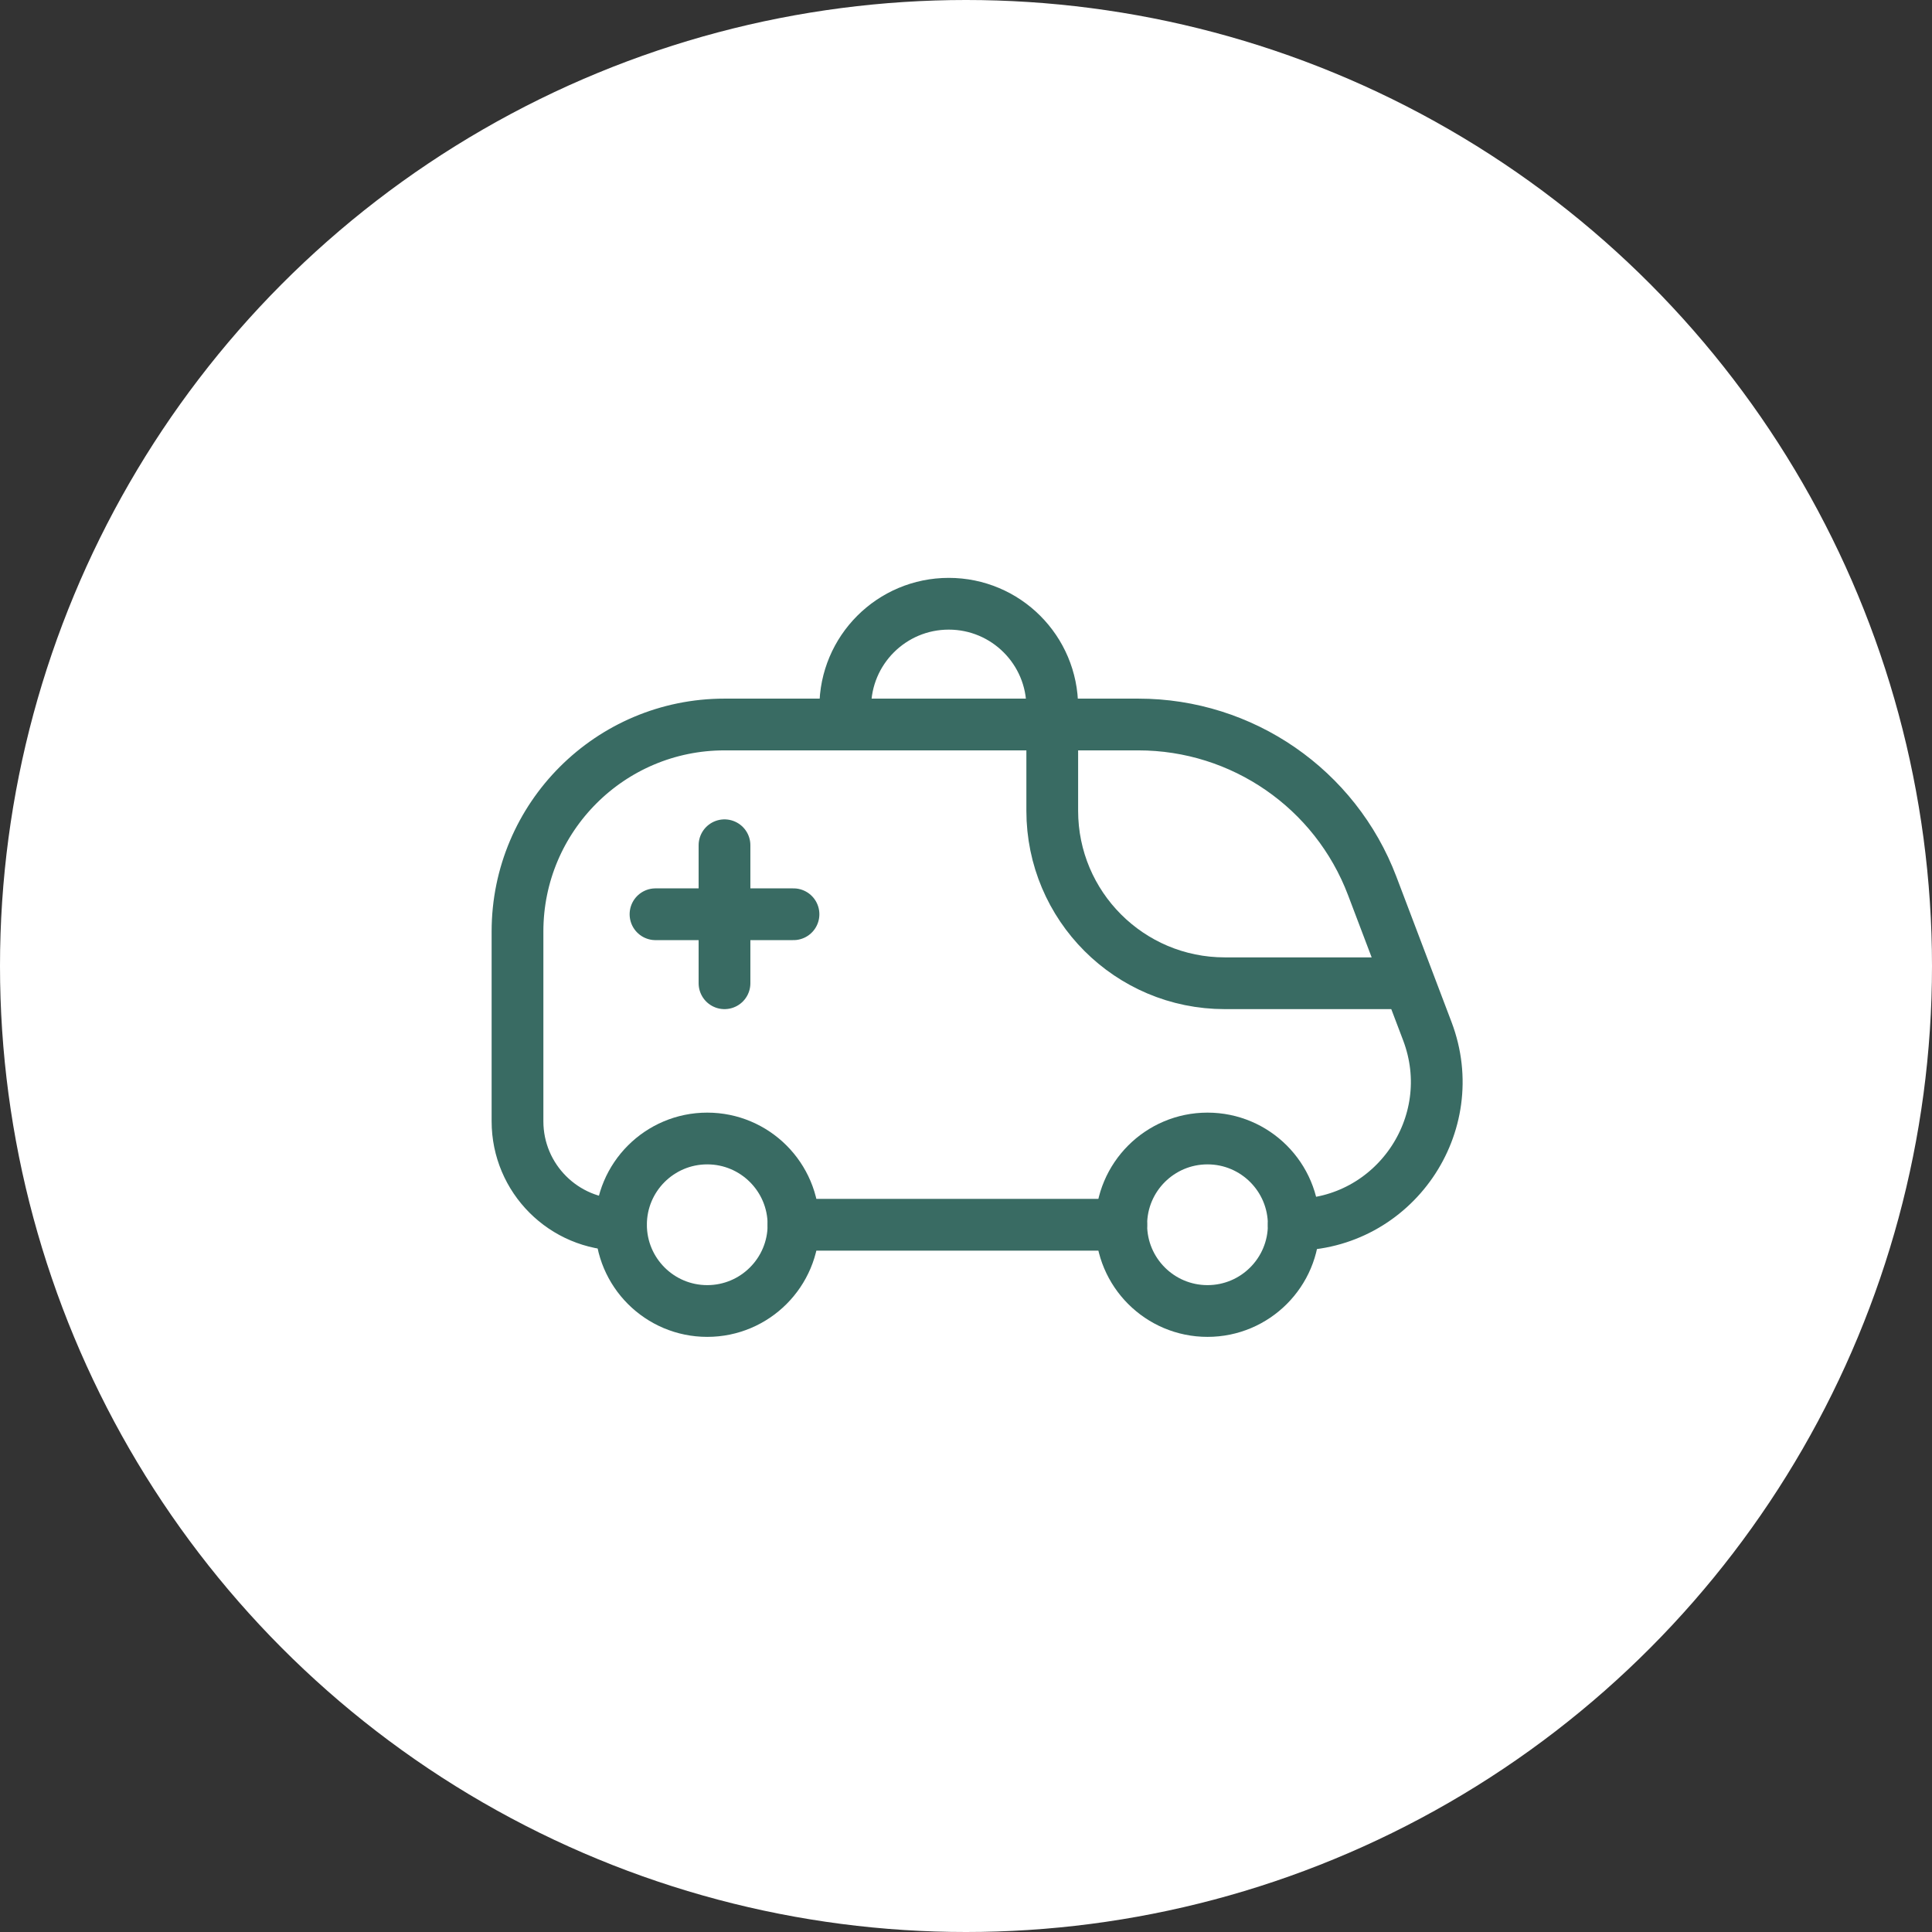 <svg width="112" height="112" viewBox="0 0 112 112" fill="none" xmlns="http://www.w3.org/2000/svg">
<rect x="0" y="0" width="112" height="112" fill="#333333" stroke="none"/>
<g clip-path="url(#clip0_9027_11448)">
<circle cx="56" cy="56" r="56" fill="white"/>
<circle cx="41" cy="71" r="5" stroke="#396B63" stroke-width="3" stroke-linecap="round"/>
<circle cx="70" cy="71" r="5" stroke="#396B63" stroke-width="3" stroke-linecap="round"/>
<path d="M46 71H65M36 71V71C32.686 71 30 68.314 30 65V54C30 47.373 35.373 42 42 42H65.992C72.016 42 77.413 45.725 79.549 51.358L82.744 59.78C84.8 65.2 80.796 71 75 71V71" stroke="#396B63" stroke-width="3" stroke-linecap="round"/>
<path d="M49 42V41C49 37.686 51.686 35 55 35V35C58.314 35 61 37.686 61 41V47C61 52.523 65.477 57 71 57H81" stroke="#396B63" stroke-width="3" stroke-linecap="round"/>
<path d="M42 49V53M42 57V53M42 53H46M42 53H38" stroke="#396B63" stroke-width="3" stroke-linecap="round"/>
</g>
<defs>
<clipPath id="clip0_9027_11448">
<rect width="112" height="112" fill="white"/>
</clipPath>
</defs>
</svg>
